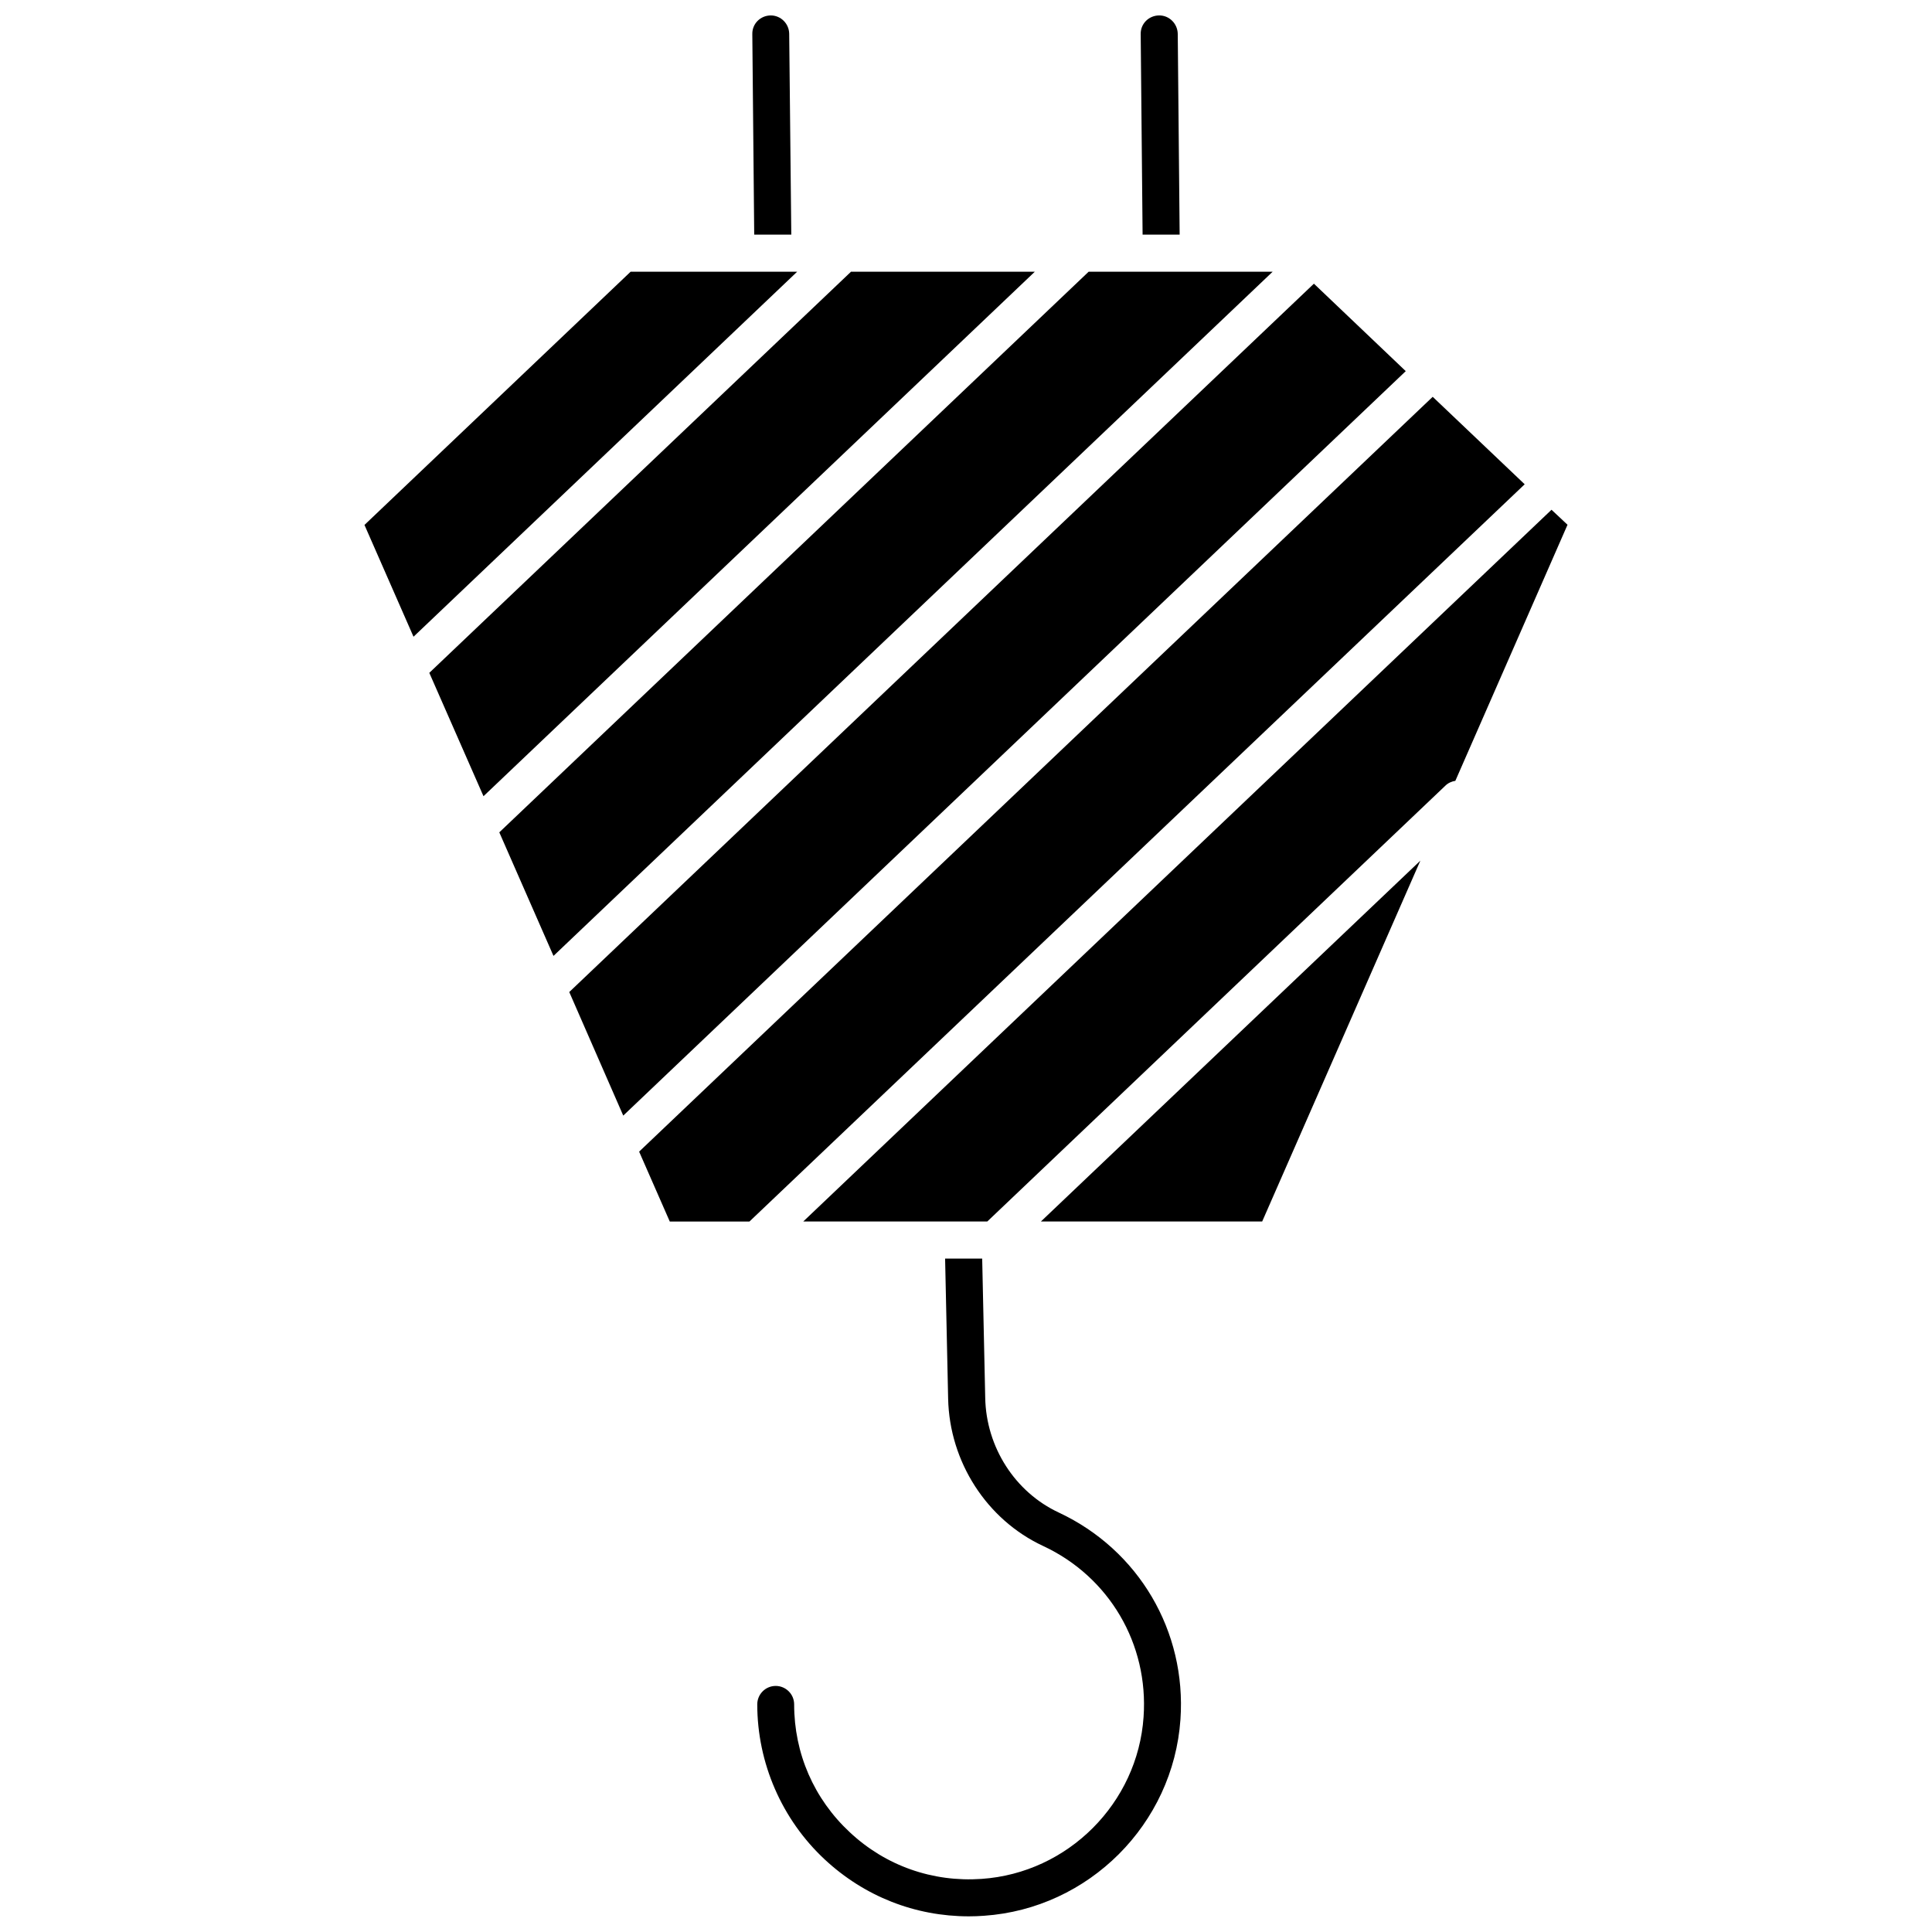 <?xml version="1.0" encoding="UTF-8"?>
<!-- Uploaded to: ICON Repo, www.iconrepo.com, Generator: ICON Repo Mixer Tools -->
<svg width="800px" height="800px" version="1.1" viewBox="144 144 512 512" xmlns="http://www.w3.org/2000/svg">
 <defs>
  <clipPath id="c">
   <path d="m344 477h113v174.9h-113z"/>
  </clipPath>
  <clipPath id="b">
   <path d="m343 148.09h11v58.906h-11z"/>
  </clipPath>
  <clipPath id="a">
   <path d="m446 148.09h11v58.906h-11z"/>
  </clipPath>
 </defs>
 <g clip-path="url(#c)">
  <path d="m424.59 544.84c-11.586-5.391-19.246-17.332-19.496-30.379l-0.805-36.93h-9.828l0.805 37.129c0.352 16.727 10.227 32.094 25.191 39.047 17.48 8.16 27.961 25.945 26.602 45.293-1.562 22.871-20.051 41.363-42.926 42.926-13 0.906-25.441-3.477-34.914-12.344-9.523-8.867-14.762-20.906-14.762-33.906 0-2.719-2.215-4.887-4.887-4.887-2.719 0-4.887 2.215-4.887 4.887 0 15.516 6.5 30.48 17.836 41.059 10.531 9.824 23.98 15.113 38.238 15.113 1.309 0 2.672-0.051 4.031-0.152 27.762-1.914 50.129-24.285 52.043-52.043 1.613-23.324-11.035-44.887-32.242-54.812z"/>
 </g>
 <g clip-path="url(#b)">
  <path d="m353.7 206.23-0.555-53.305c-0.051-2.668-2.219-4.836-4.887-4.836h-0.051c-2.719 0.051-4.887 2.215-4.836 4.938l0.504 53.152h9.824z"/>
 </g>
 <g clip-path="url(#a)">
  <path d="m456.62 206.23-0.504-53.254c-0.047-2.719-2.266-4.938-4.984-4.887s-4.887 2.215-4.836 4.938l0.504 53.152h9.82z"/>
 </g>
 <path d="m478.49 467.71 41.918-95.625 0.051-0.051-100.61 95.676z"/>
 <path d="m555.17 279.09-198.3 188.62h48.77l121.37-115.47c0.754-0.754 1.715-1.16 2.672-1.309l29.727-67.863z"/>
 <path d="m523.68 249.16-210.29 200.02v0.047l8.109 18.492h21.109l205.45-195.38z"/>
 <path d="m492.2 219.18-197.34 187.72 14.309 32.746 207.37-197.29z"/>
 <path d="m432.5 216.01-156.18 148.57 14.359 32.746 190.59-181.32z"/>
 <path d="m369.47 216.01v0.051l-111.7 106.25 14.359 32.695 146.11-139z"/>
 <path d="m311.12 216.01-70.531 67.105 12.996 29.625 101.67-96.73z"/>
</svg>